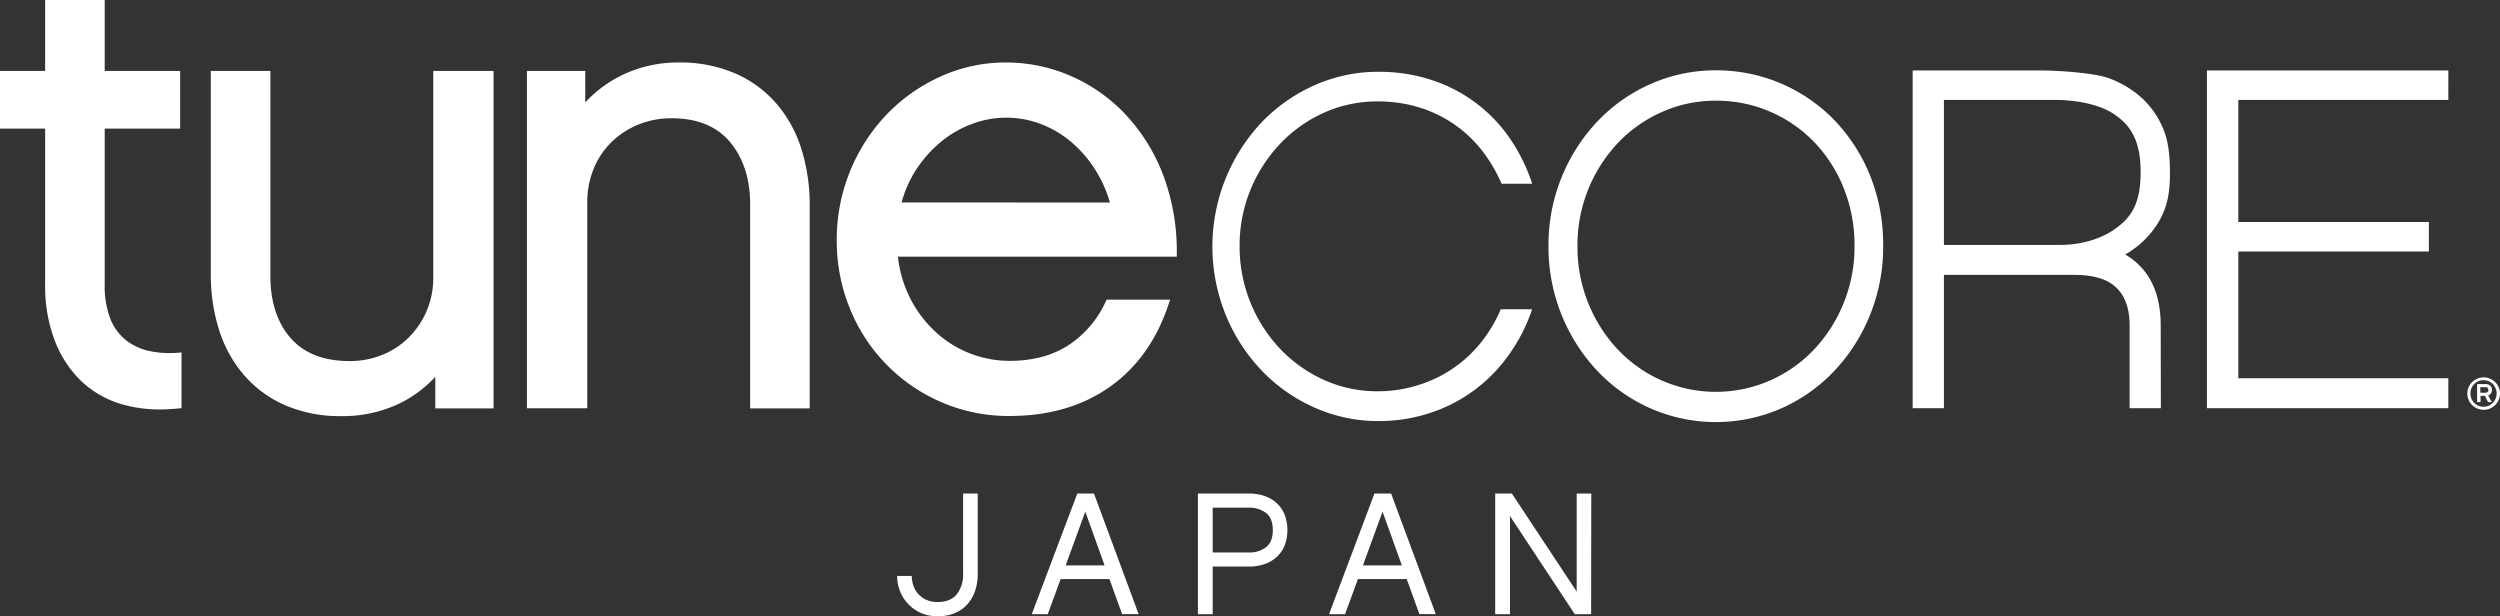 <svg xmlns="http://www.w3.org/2000/svg" viewBox="0 0 800.33 197.29"><rect x="0" y="0" width="800.33" height="197.29" fill="#333333" stroke="none"/><g data-name="レイヤー 2"><path d="M480.45 99a45.75 45.75 0 0 1-4.93 8.77 41.16 41.16 0 0 1-20.92 15.33 43 43 0 0 1-13.6 2.16 41.39 41.39 0 0 1-17.2-3.65 44.62 44.62 0 0 1-14.06-10 47.67 47.67 0 0 1-12.9-32.81 46.93 46.93 0 0 1 3.46-18 47.63 47.63 0 0 1 9.43-14.69 44.46 44.46 0 0 1 14.06-10A41.24 41.24 0 0 1 441 32.47a44.54 44.54 0 0 1 14.12 2.17 40.42 40.42 0 0 1 20.73 15.47 48.51 48.51 0 0 1 4.84 8.7h9.81a57 57 0 0 0-7.19-14.57 48.51 48.51 0 0 0-25-18.63 53.52 53.52 0 0 0-17-2.62 49.74 49.74 0 0 0-20.71 4.4 53.55 53.55 0 0 0-16.93 12 58.13 58.13 0 0 0-11.36 61.21 56.78 56.78 0 0 0 11.36 17.78 53.21 53.21 0 0 0 16.93 12 49.6 49.6 0 0 0 20.71 4.41 51.71 51.71 0 0 0 16.39-2.56 49.56 49.56 0 0 0 25.2-18.47A54.83 54.83 0 0 0 490.49 99zm118.34-42.52a55.74 55.74 0 0 0-11.38-17.84 52.48 52.48 0 0 0-38.09-16.12 50.7 50.7 0 0 0-20.87 4.36 52.6 52.6 0 0 0-17.07 12 57.42 57.42 0 0 0-15.65 39.88 57.82 57.82 0 0 0 15.65 40 52.75 52.75 0 0 0 17.07 12 52.15 52.15 0 0 0 41.75 0 52.89 52.89 0 0 0 17-12 57.08 57.08 0 0 0 11.45-17.92 57.7 57.7 0 0 0 4.21-22.12 59.49 59.49 0 0 0-4.07-22.24zm-8.61 40.6a47.12 47.12 0 0 1-9.47 14.82 43.51 43.51 0 0 1-14.12 9.93 43.11 43.11 0 0 1-34.54 0 43.45 43.45 0 0 1-14.13-9.93A47.86 47.86 0 0 1 505 78.77a47.56 47.56 0 0 1 12.95-33 43.45 43.45 0 0 1 14.13-9.93 41.9 41.9 0 0 1 17.27-3.61 43.39 43.39 0 0 1 31.51 13.34 45.64 45.64 0 0 1 9.42 14.77 49.07 49.07 0 0 1 3.41 18.42 47.68 47.68 0 0 1-3.51 18.32zm101.58 33.6h-10v-26.49c0-5.29-1.4-9.32-4.2-12.06S670.29 88 664.05 88h-41.74v42.68h-10V22.56h41.19c5.49 0 17.08.81 21.44 2.42A32.14 32.14 0 0 1 686 31.67 27.88 27.88 0 0 1 692.81 42c1.55 4 1.86 8.93 1.86 13.71 0 5.82-.83 10.48-3.42 15a29.5 29.5 0 0 1-10.91 10.76q11.37 6.69 11.37 22.73zm-32.23-52.27c6.44 0 12.7-1.81 17-4.74 5-3.41 8.76-7.44 8.76-18.59s-4-15.62-9-18.85c-4.23-2.72-11.44-4.23-18.08-4.23h-35.9v46.41zm124.26-55.85V32h-67.23v39.08h61v9.44h-61v40.58h67.23v9.58h-77.28V22.56zM799.92 128a5.4 5.4 0 0 1-1.12 1.66 5.46 5.46 0 0 1-1.66 1.12 5.31 5.31 0 0 1-4.09 0 5.25 5.25 0 0 1-2.78-2.78 5.42 5.42 0 0 1-.41-2 5.26 5.26 0 0 1 .41-2 5.34 5.34 0 0 1 1.12-1.66 5.4 5.4 0 0 1 1.66-1.12 5.31 5.31 0 0 1 4.09 0 5.28 5.28 0 0 1 1.66 1.12 5.17 5.17 0 0 1 1.12 1.66 5.08 5.08 0 0 1 .41 2 5.23 5.23 0 0 1-.41 2zm-1-3.7a4.85 4.85 0 0 0-.89-1.36 4.6 4.6 0 0 0-1.34-.91 4.12 4.12 0 0 0-1.63-.32 4 4 0 0 0-1.63.32 4.35 4.35 0 0 0-1.34.91 4.67 4.67 0 0 0-.9 1.36 4.47 4.47 0 0 0 0 3.32 4.54 4.54 0 0 0 .9 1.36 4.18 4.18 0 0 0 1.34.91 4 4 0 0 0 1.63.33 4.13 4.13 0 0 0 1.63-.33 4.42 4.42 0 0 0 1.34-.91 4.71 4.71 0 0 0 .89-1.36 4.34 4.34 0 0 0 0-3.32zm-1.21 4.42h-1.21l-1-2h-1.4v2H793v-5.76h2.76a2 2 0 0 1 1.45.51 1.84 1.84 0 0 1 .53 1.38 1.8 1.8 0 0 1-.33 1.08 1.77 1.77 0 0 1-.87.67zm-2-3a1.06 1.06 0 0 0 .61-.2.77.77 0 0 0 .28-.68.88.88 0 0 0-.23-.69 1.05 1.05 0 0 0-.66-.19h-1.69v1.76zM48 112.41a18.72 18.72 0 0 1-7.49-3.35 16.59 16.59 0 0 1-5.1-6.78 28.62 28.62 0 0 1-1.89-11.21V41.16h24.15V22.7H33.52V0H14.45v22.7H0v18.46h14.45v49.91a48.82 48.82 0 0 0 3.16 18.17 35.64 35.64 0 0 0 8.78 13.12A31.81 31.81 0 0 0 40 129.68a43.59 43.59 0 0 0 11.24 1.4 55.61 55.61 0 0 0 6.1-.35l.77-.09v-17.82l-.94.08a31.61 31.61 0 0 1-9.17-.49zm90.7-23.61a26.8 26.8 0 0 1-7.8 19.2 25.72 25.72 0 0 1-8.48 5.59 27.8 27.8 0 0 1-10.51 2c-8.23 0-14.58-2.47-18.85-7.34s-6.5-11.58-6.5-19.85V22.7H67.49v64.86a58.58 58.58 0 0 0 2.73 18.33 40.92 40.92 0 0 0 8.12 14.44 36.77 36.77 0 0 0 13.21 9.51 44.21 44.21 0 0 0 17.68 3.37 42.05 42.05 0 0 0 18.12-3.79 38.68 38.68 0 0 0 12-8.78v10.1H158V22.7h-19.3zm109.63-55.89a36.94 36.94 0 0 0-13.21-9.51 44.36 44.36 0 0 0-17.69-3.4 41.22 41.22 0 0 0-18 3.91 39.83 39.83 0 0 0-12.07 8.87V22.7h-18.68v108H188V64.85a28.32 28.32 0 0 1 2-10.71 25.31 25.31 0 0 1 5.59-8.48 26.77 26.77 0 0 1 8.6-5.71A27.84 27.84 0 0 1 215 37.86c8.21 0 14.51 2.56 18.73 7.64s6.41 11.76 6.41 19.77v65.47h19.07V65.88a59.63 59.63 0 0 0-2.73-18.43 41 41 0 0 0-8.15-14.54zm128.4 48.45a69.48 69.48 0 0 0-4.5-25.7 58.91 58.91 0 0 0-12.16-19.27 53 53 0 0 0-17.51-12.17A52 52 0 0 0 322.19 20 50.52 50.52 0 0 0 301 24.54a55.84 55.84 0 0 0-17.2 12.16 58 58 0 0 0-15.93 40.13 57.17 57.17 0 0 0 4.3 22.17 55 55 0 0 0 29.24 29.77 54.12 54.12 0 0 0 21.82 4.4c12.51 0 23.31-3.14 32.08-9.34s15.14-15.2 18.9-26.76l.37-1.13h-20.33l-.23.5a33 33 0 0 1-12 14.08c-5.13 3.34-11.46 5-18.82 5a34.94 34.94 0 0 1-23.47-9.06 37.9 37.9 0 0 1-8.27-10.8 38.65 38.65 0 0 1-4-13.49h89.27zm-88.09-16.55A36.2 36.2 0 0 1 293.5 54a39.55 39.55 0 0 1 8.08-8.89 34.3 34.3 0 0 1 9.87-5.54 31.18 31.18 0 0 1 21.69.1 33.68 33.68 0 0 1 9.75 5.74 38.88 38.88 0 0 1 7.78 9 40.54 40.54 0 0 1 4.65 10.43zm23.54 124.27a12.46 12.46 0 0 1-2.5 4.37 11 11 0 0 1-4.06 2.84 14.2 14.2 0 0 1-5.48 1 13 13 0 0 1-5.15-1 12.62 12.62 0 0 1-4.09-2.76 12.49 12.49 0 0 1-2.69-4.09 13 13 0 0 1-1-5.06h4.68a9.28 9.28 0 0 0 .55 3.2 7.56 7.56 0 0 0 4.2 4.48 8.54 8.54 0 0 0 3.48.67q4.17 0 6.2-2.51a10.23 10.23 0 0 0 2-6.67V158H313v25.54a16.88 16.88 0 0 1-.82 5.54zm27.36-3.69-4.12 11.23h-5.12L344.88 158h5.34l14.3 38.61h-5.29l-4.06-11.23zm7.9-21.59-6.29 17.2h12.46zm40.78 32.82h-4.73V158h16.25a15 15 0 0 1 5.31.87 10.75 10.75 0 0 1 3.89 2.42 10.08 10.08 0 0 1 2.4 3.69 14.24 14.24 0 0 1 0 9.41 10.12 10.12 0 0 1-2.4 3.7 11 11 0 0 1-3.89 2.42 15.24 15.24 0 0 1-5.31.86h-11.52zm0-34.1v14.35h11.52a8.69 8.69 0 0 0 5.56-1.7c1.45-1.12 2.17-2.95 2.17-5.47s-.72-4.35-2.17-5.49a8.81 8.81 0 0 0-5.56-1.69zm46.49 22.87-4.12 11.23h-5.12L440 158h5.34l14.31 38.61h-5.25l-4.06-11.23zm7.89-21.59-6.28 17.2h12.46zm66.77 32.82h-5.23l-20.75-31.43v31.43h-4.73V158H484l20.75 31.38V158h4.67z" style="fill:#fff" data-name="レイヤー 1"/></g></svg>